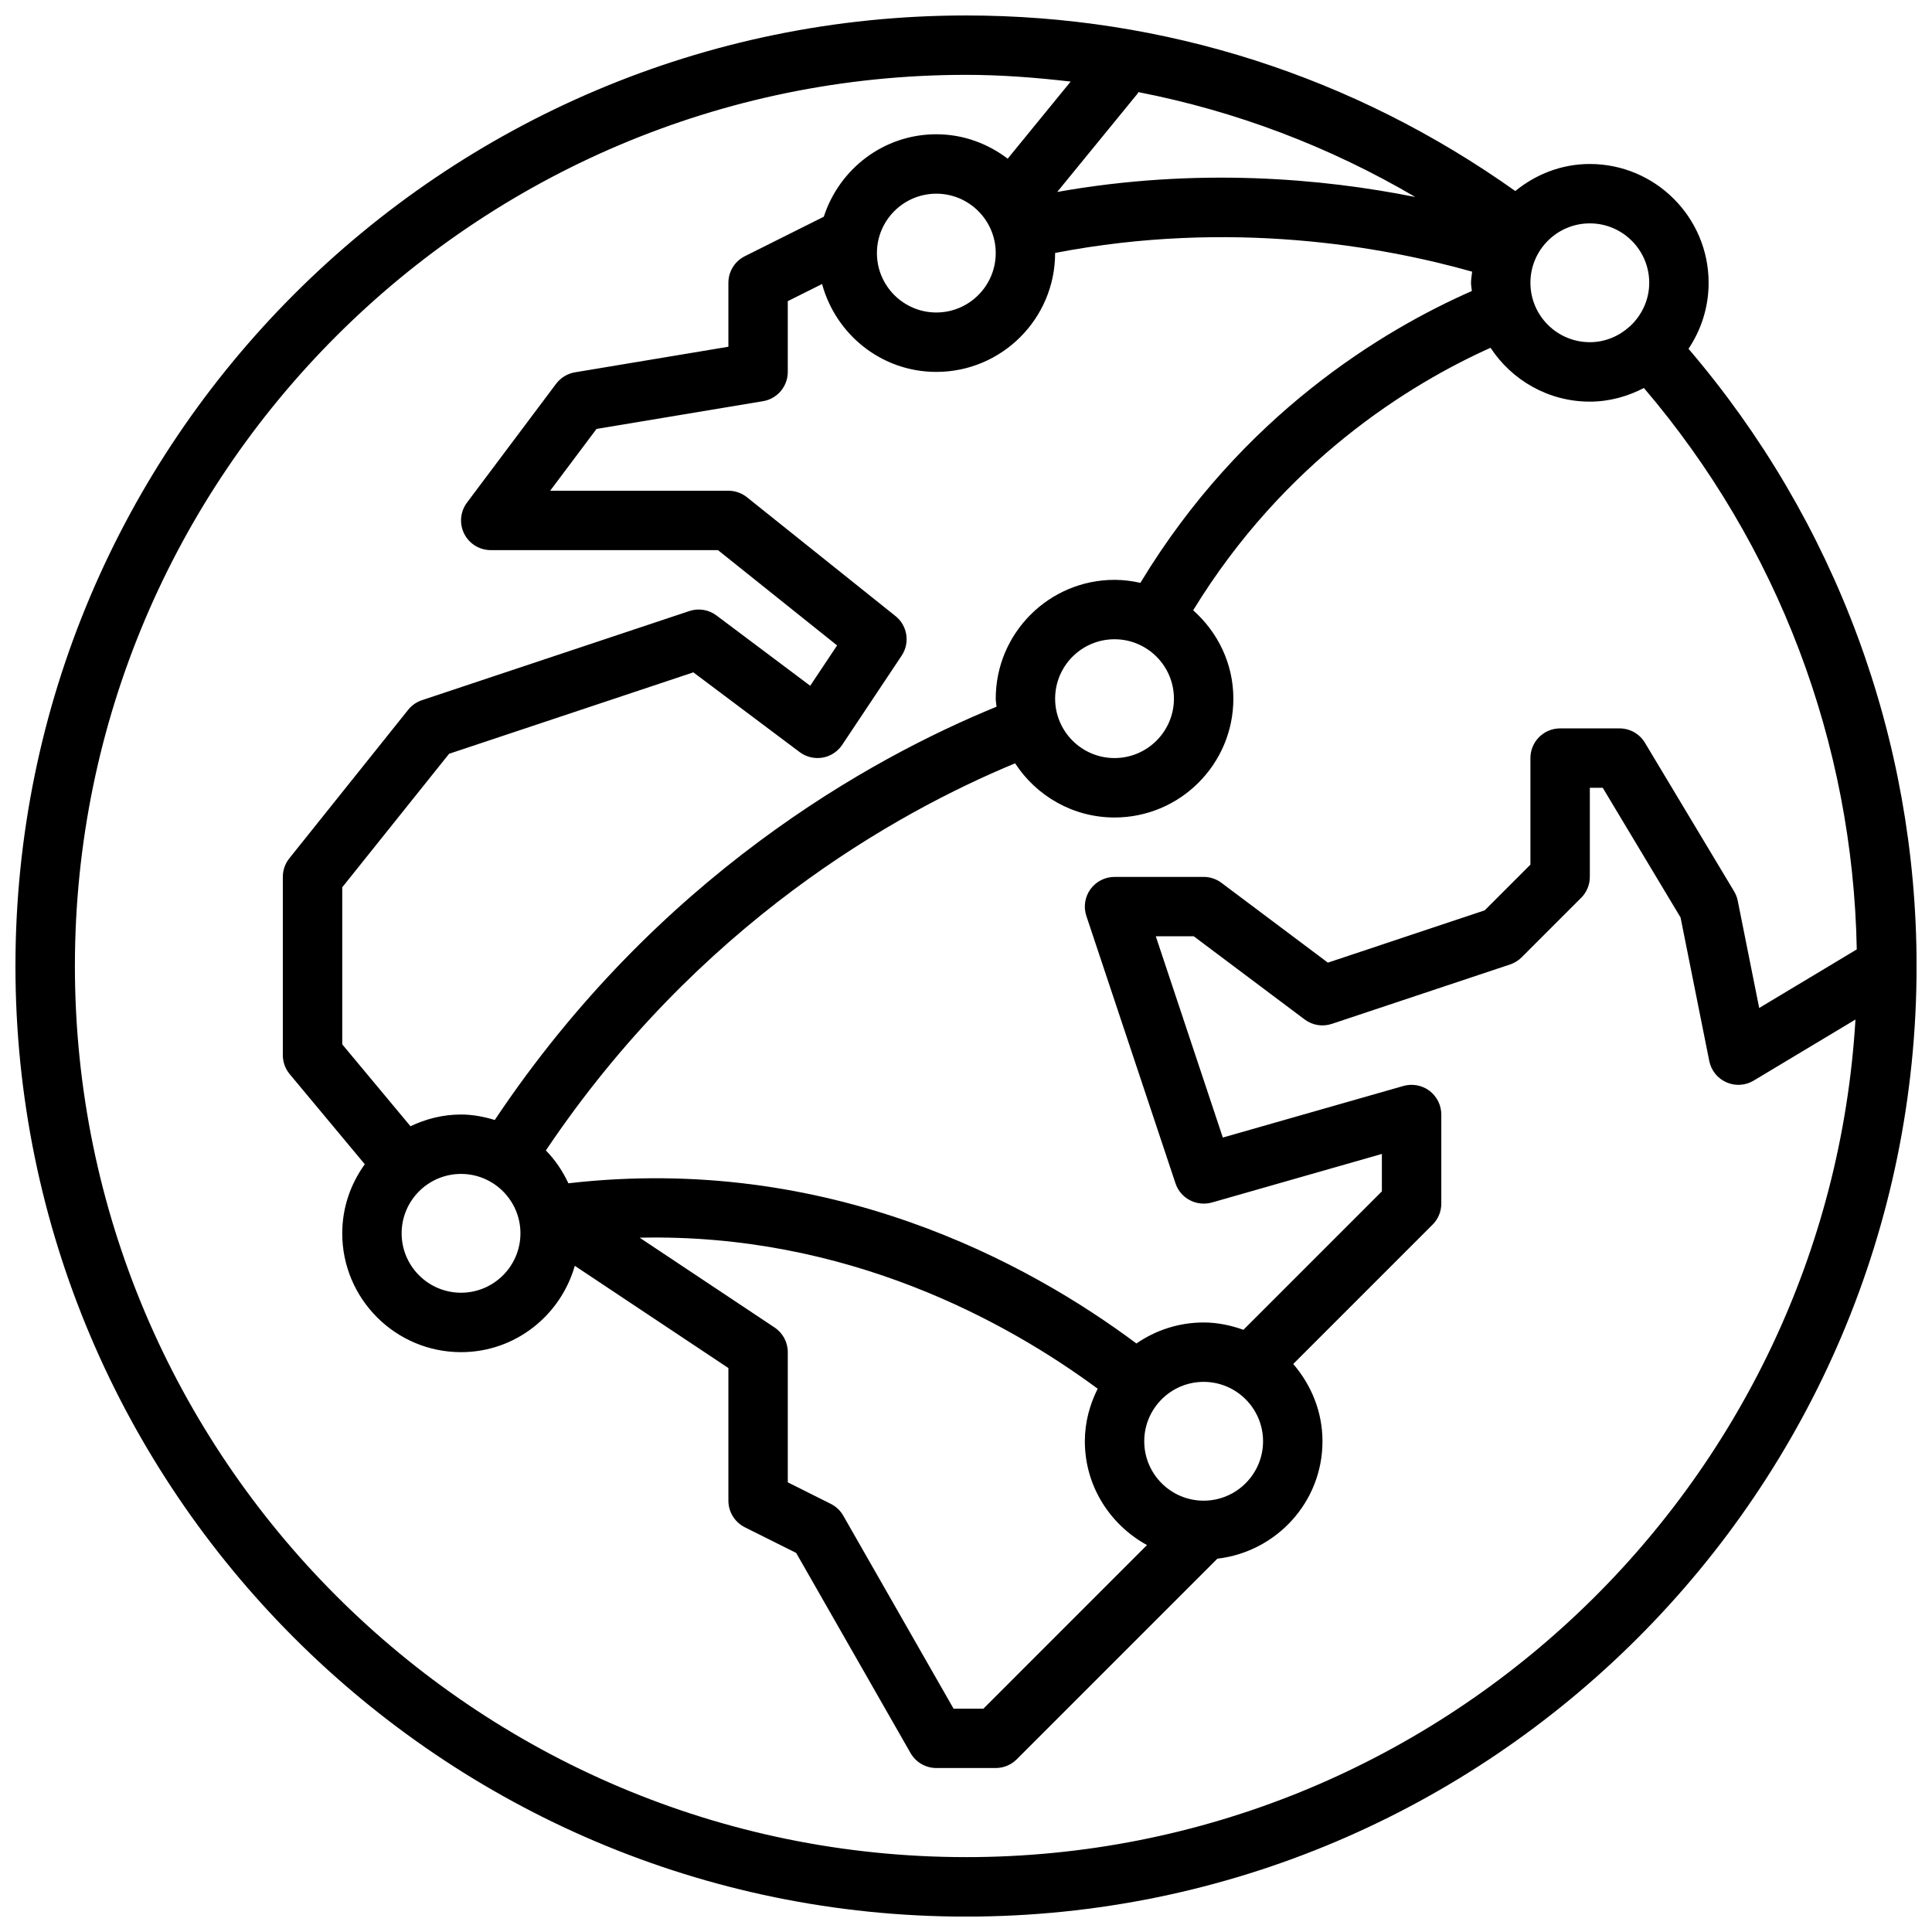 <?xml version="1.0" encoding="UTF-8"?>
<!-- Uploaded to: ICON Repo, www.svgrepo.com, Generator: ICON Repo Mixer Tools -->
<svg width="800px" height="800px" version="1.1" viewBox="144 144 512 512" xmlns="http://www.w3.org/2000/svg">
 <defs>
  <clipPath id="a">
   <path d="m148.09 148.09h503.81v503.81h-503.81z"/>
  </clipPath>
 </defs>
 <g clip-path="url(#a)">
  <path d="m591.47 236.43c3.363-5.008 5.332-11.02 5.332-17.484 0-17.367-14.121-31.488-31.488-31.488-7.519 0-14.328 2.754-19.75 7.164-42.723-30.355-92.836-46.523-145.56-46.523-138.9 0-251.91 113-251.91 251.91s113 251.91 251.91 251.91c138.89 0 251.91-113 251.91-251.91-0.004-60.191-21.445-117.97-60.438-163.57zm-159.57 150.32 23.617 70.848c1.324 4 5.566 6.195 9.629 5.086l45.066-12.879v9.918l-36.691 36.691c-3.312-1.18-6.824-1.945-10.539-1.945-6.621 0-12.746 2.07-17.82 5.566-28.449-21.246-81.539-50.391-150.53-42.453-1.512-3.227-3.504-6.188-5.969-8.707 40.32-60.023 92.527-89.402 124.35-102.59 5.617 8.621 15.312 14.359 26.352 14.359 17.367 0 31.488-14.121 31.488-31.488 0-9.344-4.164-17.656-10.652-23.426 24.207-39.535 57.27-59.875 78.801-69.566 5.637 8.574 15.309 14.273 26.316 14.273 5.188 0 10.012-1.379 14.336-3.613 35.512 41.613 55.395 94.016 56.41 148.78l-25.859 15.516-5.684-28.402c-0.172-0.883-0.504-1.73-0.969-2.504l-23.617-39.359c-1.418-2.375-3.977-3.824-6.746-3.824h-15.742c-4.352 0-7.871 3.527-7.871 7.871v28.23l-12.121 12.121-41.555 13.855-28.195-21.145c-1.363-1.023-3.016-1.574-4.723-1.574h-23.617c-2.527 0-4.902 1.211-6.391 3.273-1.473 2.047-1.883 4.684-1.074 7.086zm-82.641 109.04-35.746-23.789c54.781-1.227 97.234 22.176 121.38 40.02-2.109 4.223-3.398 8.906-3.398 13.934 0 11.902 6.707 22.145 16.469 27.504l-43.344 43.348h-7.922l-29.223-51.137c-0.77-1.355-1.922-2.441-3.312-3.133l-11.391-5.703v-34.492c0-2.637-1.312-5.094-3.512-6.551zm32.047-188.53-39.359-31.488c-1.398-1.117-3.133-1.723-4.918-1.723h-47.23l12.281-16.375 44.113-7.352c3.793-0.629 6.578-3.914 6.578-7.762v-18.75l9.086-4.543c3.637 13.375 15.758 23.293 30.273 23.293 17.367 0 31.488-14.121 31.488-31.488 0-0.016-0.008-0.023-0.008-0.039 46.5-8.965 86.875-1.715 110.52 4.961-0.094 0.98-0.297 1.941-0.297 2.949 0 0.746 0.164 1.449 0.219 2.18-23.57 10.359-60.906 32.793-87.836 77.336-2.211-0.488-4.488-0.793-6.848-0.793-17.367 0-31.488 14.121-31.488 31.488 0 0.73 0.164 1.418 0.211 2.133-33.652 13.77-89.875 44.98-132.97 109.52-2.859-0.852-5.816-1.449-8.934-1.449-4.809 0-9.328 1.164-13.406 3.109l-18.082-21.703v-41.621l28.316-35.383 64.73-21.578 28.18 21.137c1.723 1.301 3.914 1.812 6.047 1.465 2.133-0.363 4.023-1.598 5.219-3.394l15.742-23.617c2.277-3.398 1.562-7.965-1.621-10.516zm64.371-138.85c25.859 5.047 50.562 14.391 73.391 27.797-24.562-4.914-57.781-7.926-94.898-1.34l21.285-26.047c0.105-0.125 0.129-0.281 0.223-0.41zm-37.801 42.66c0 8.684-7.07 15.742-15.742 15.742-8.684 0-15.742-7.062-15.742-15.742 0-8.684 7.062-15.742 15.742-15.742 8.672-0.004 15.742 7.059 15.742 15.742zm15.742 118.08c0-8.684 7.062-15.742 15.742-15.742 8.676 0 15.742 7.062 15.742 15.742 0 8.684-7.07 15.742-15.742 15.742-8.68 0.004-15.742-7.059-15.742-15.742zm-157.44 125.95c8.676 0 15.742 7.062 15.742 15.742 0 8.684-7.07 15.742-15.742 15.742-8.684 0-15.742-7.062-15.742-15.742-0.004-8.68 7.059-15.742 15.742-15.742zm196.8 86.594c-8.684 0-15.742-7.062-15.742-15.742 0-8.684 7.062-15.742 15.742-15.742 8.676 0 15.742 7.062 15.742 15.742s-7.07 15.742-15.742 15.742zm102.34-338.5c8.676 0 15.742 7.062 15.742 15.742 0 4.59-2.016 8.691-5.156 11.578-0.031 0.023-0.078 0.031-0.109 0.062-0.023 0.016-0.023 0.047-0.047 0.062-2.781 2.484-6.418 4.043-10.43 4.043-8.684 0-15.742-7.062-15.742-15.742-0.004-8.688 7.059-15.746 15.742-15.746zm-165.31 432.96c-130.22 0-236.16-105.94-236.16-236.16s105.95-236.16 236.16-236.16c9.352 0 18.578 0.723 27.727 1.785l-16.688 20.43c-5.285-4.004-11.789-6.469-18.914-6.469-13.98 0-25.727 9.219-29.82 21.852l-20.934 10.469c-2.664 1.332-4.348 4.055-4.348 7.039v16.949l-40.652 6.777c-2 0.332-3.785 1.426-5.008 3.039l-23.617 31.488c-1.785 2.387-2.078 5.574-0.746 8.242 1.34 2.668 4.062 4.352 7.047 4.352h60.215l31.566 25.254-7.125 10.691-24.828-18.625c-2.062-1.559-4.769-1.992-7.211-1.172l-70.848 23.617c-1.441 0.48-2.707 1.363-3.66 2.551l-31.488 39.359c-1.121 1.398-1.727 3.129-1.727 4.918v47.23c0 1.844 0.645 3.621 1.82 5.039l19.902 23.883c-3.727 5.164-5.977 11.465-5.977 18.312 0 17.367 14.121 31.488 31.488 31.488 14.359 0 26.379-9.715 30.141-22.883l40.707 27.094v35.148c0 2.984 1.684 5.707 4.352 7.047l13.609 6.801 30.309 53.035c1.402 2.453 4.016 3.965 6.832 3.965h15.742c2.094 0 4.086-0.828 5.566-2.305l53.168-53.168c15.637-1.82 27.859-14.996 27.859-31.121 0-7.848-2.992-14.949-7.754-20.477l36.934-36.934c1.477-1.473 2.309-3.469 2.309-5.562v-23.617c0-2.465-1.164-4.793-3.133-6.289-1.977-1.48-4.543-1.945-6.902-1.281l-47.863 13.672-17.766-53.336h10.066l29.387 22.043c2.062 1.551 4.754 1.992 7.211 1.164l47.23-15.742c1.156-0.387 2.211-1.039 3.078-1.906l15.742-15.742c1.477-1.465 2.312-3.473 2.312-5.559v-23.617h3.418l20.625 34.371 7.606 38.031c0.504 2.504 2.188 4.621 4.535 5.652 2.332 1.039 5.031 0.875 7.234-0.449l26.977-16.184c-7.371 123.63-110.26 221.97-235.71 221.97z"/>
 </g>
</svg>